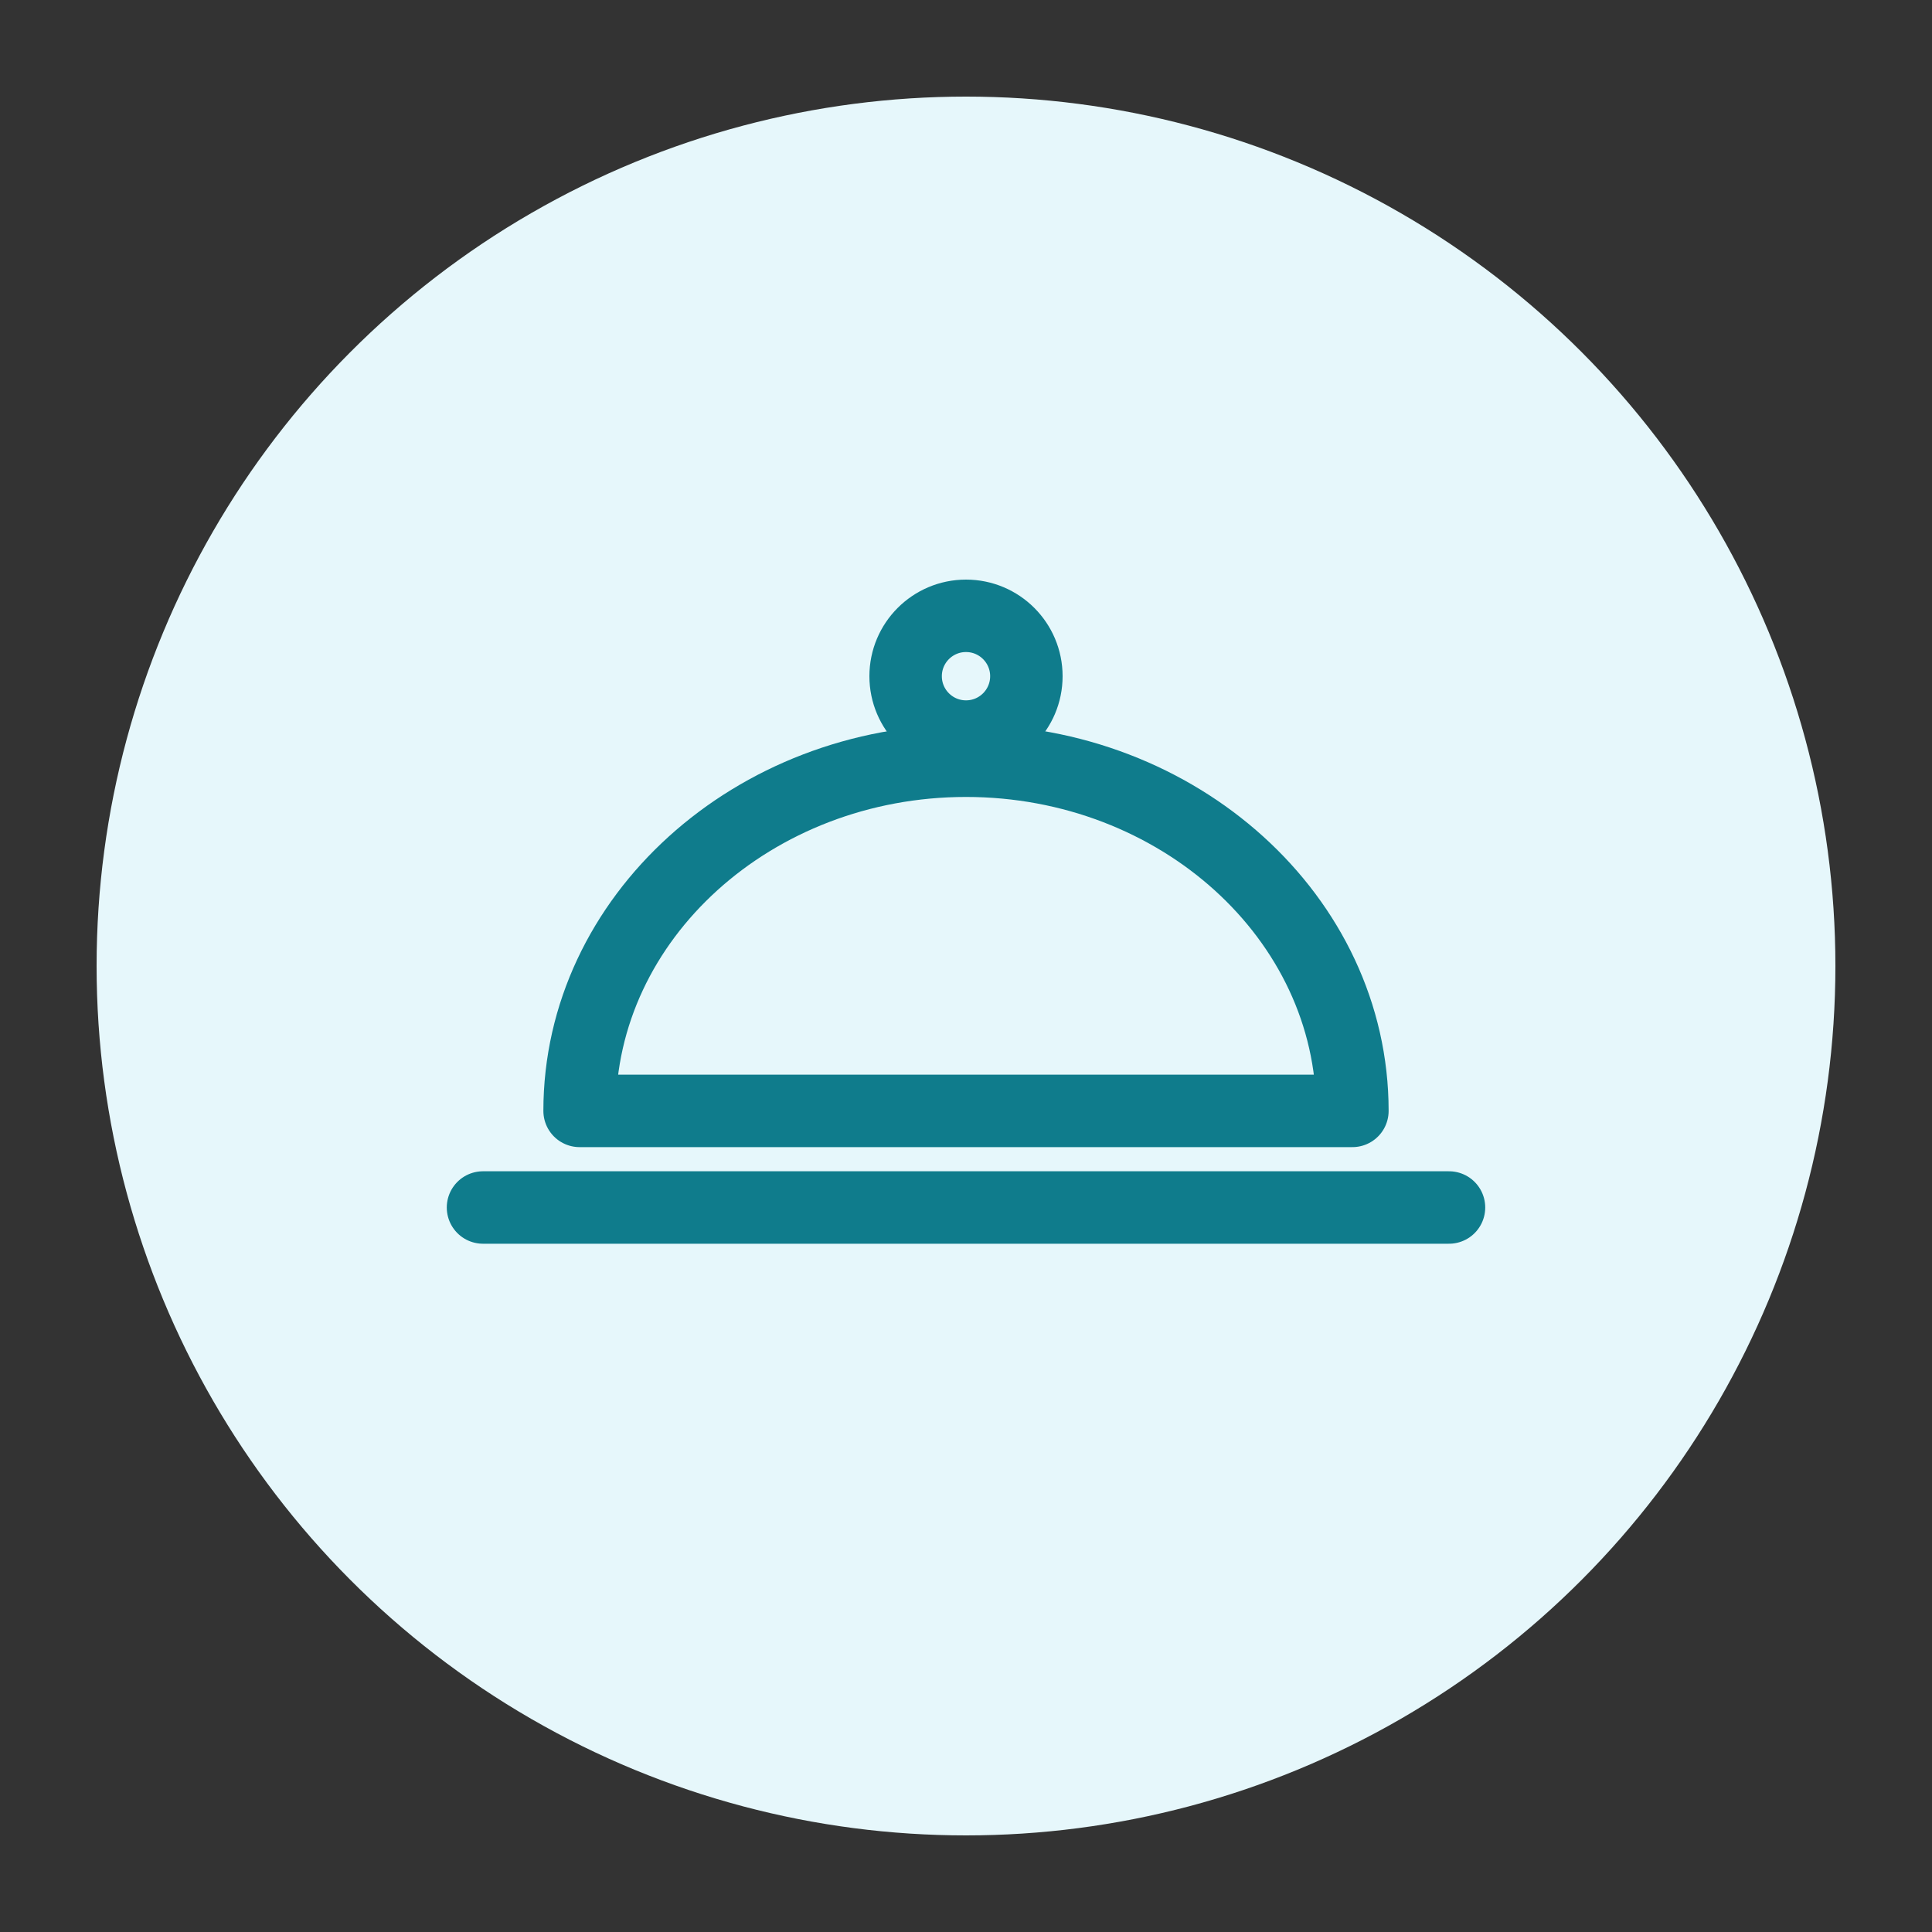 <?xml version="1.0" encoding="UTF-8"?>
<svg width="80" height="80" viewBox="0 0 80 80" fill="none" xmlns="http://www.w3.org/2000/svg">
  <rect x="0" y="0" width="80" height="80" fill="#333333" stroke="none"/>
  <circle cx="40" cy="40" r="36" fill="#E6F7FB"/>
  <g stroke="#0F7C8C" stroke-width="3" stroke-linecap="round" stroke-linejoin="round">
    <path d="M24 46h32c0-8-7.2-14.5-16-14.5S24 38 24 46Z" fill="none"/>
    <line x1="20" y1="50" x2="60" y2="50"/>
    <circle cx="40" cy="28" r="2.5" fill="none"/>
  </g>
</svg>
